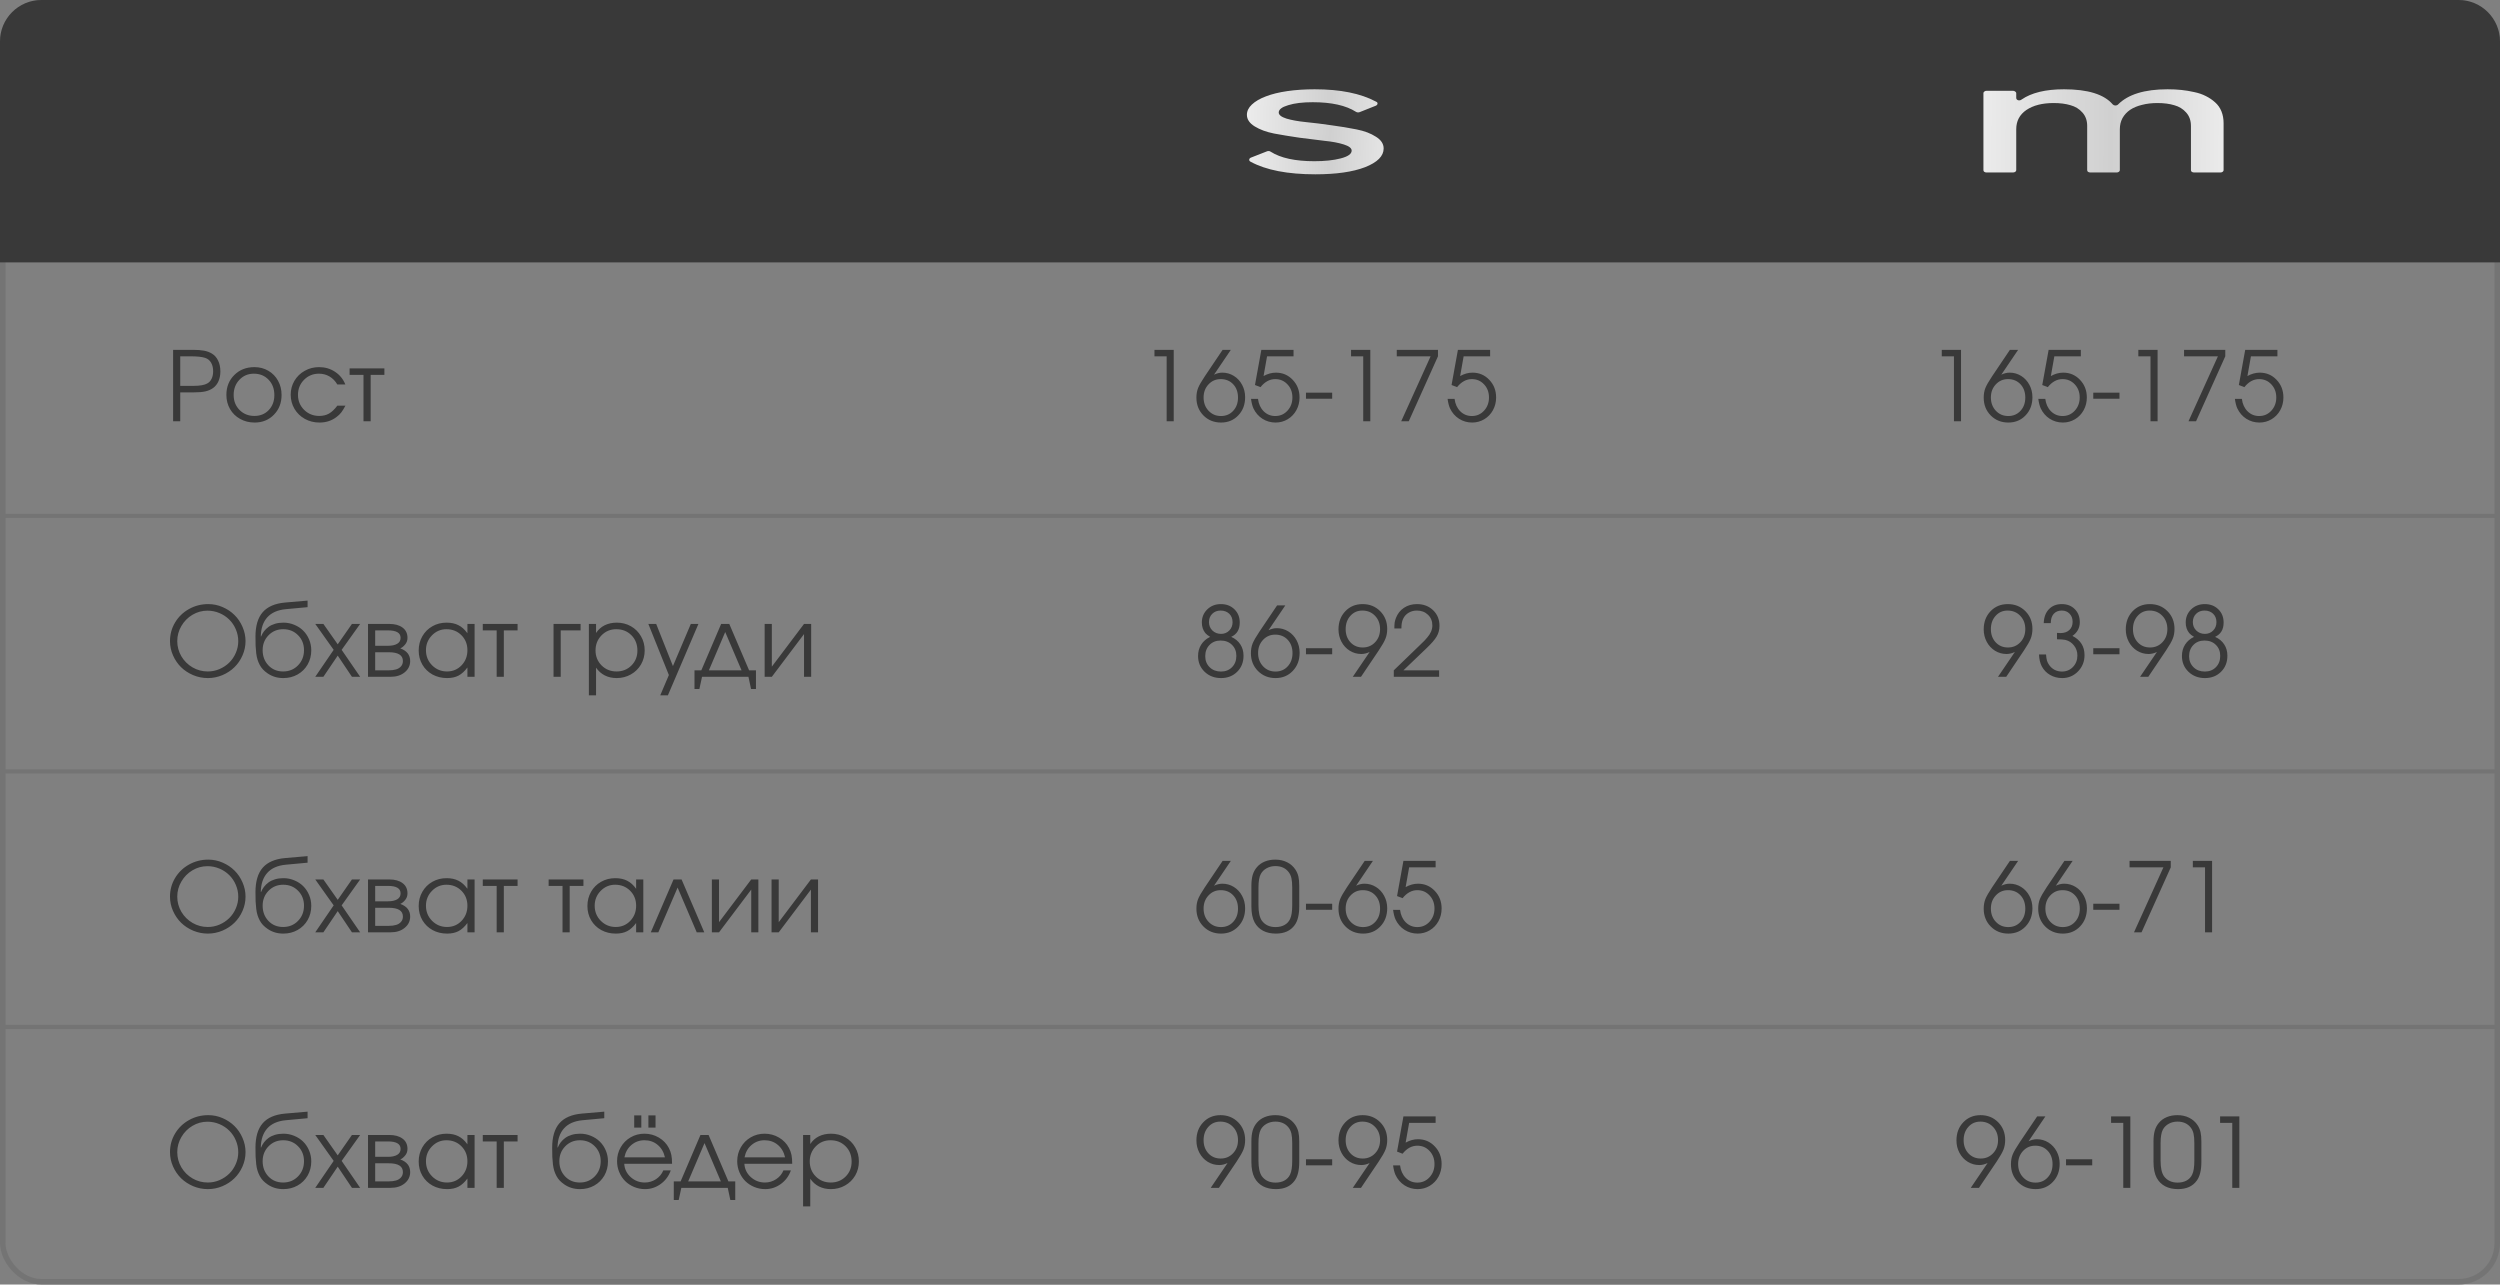 <?xml version="1.0" encoding="UTF-8"?> <svg xmlns="http://www.w3.org/2000/svg" width="362" height="186" viewBox="0 0 362 186" fill="none"><rect x="0" y="0" width="362" height="186" fill="#808080" stroke="none"/><path d="M25.066 61C25.066 61 25.066 57.552 25.066 50.657C25.066 50.657 26.017 50.657 27.917 50.657C28.587 50.657 29.134 50.698 29.558 50.78C29.986 50.862 30.36 51.001 30.679 51.197C31.071 51.43 31.374 51.772 31.588 52.223C31.802 52.669 31.909 53.191 31.909 53.788C31.909 54.308 31.82 54.773 31.643 55.183C31.465 55.593 31.21 55.921 30.877 56.167C30.562 56.399 30.193 56.566 29.77 56.666C29.346 56.766 28.785 56.816 28.088 56.816H26.099V61H25.066ZM26.099 55.873H28.02C28.949 55.873 29.612 55.757 30.009 55.524C30.282 55.379 30.492 55.153 30.638 54.848C30.788 54.542 30.863 54.185 30.863 53.774C30.863 53.269 30.763 52.847 30.562 52.51C30.362 52.168 30.075 51.938 29.701 51.819C29.255 51.669 28.544 51.594 27.568 51.594H26.099V55.873ZM36.841 53.159C37.584 53.159 38.254 53.335 38.851 53.685C39.453 54.032 39.922 54.513 40.259 55.128C40.601 55.743 40.772 56.431 40.772 57.192C40.772 58.341 40.403 59.293 39.664 60.05C38.926 60.806 37.994 61.185 36.868 61.185C36.098 61.185 35.401 61.011 34.777 60.665C34.152 60.319 33.663 59.84 33.307 59.23C32.956 58.619 32.781 57.935 32.781 57.179C32.781 56.017 33.163 55.057 33.929 54.301C34.695 53.54 35.665 53.159 36.841 53.159ZM36.759 54.109C35.921 54.109 35.223 54.403 34.667 54.991C34.111 55.575 33.833 56.308 33.833 57.192C33.833 58.067 34.118 58.792 34.688 59.366C35.258 59.94 35.975 60.227 36.841 60.227C37.684 60.227 38.375 59.945 38.913 59.38C39.455 58.81 39.726 58.086 39.726 57.206C39.726 56.304 39.448 55.563 38.892 54.984C38.336 54.401 37.625 54.109 36.759 54.109ZM48.842 58.744C48.842 58.744 49.233 58.744 50.017 58.744C49.799 59.159 49.598 59.485 49.416 59.722C49.233 59.954 49.015 60.166 48.76 60.357C48.058 60.909 47.226 61.185 46.264 61.185C45.49 61.185 44.783 61.009 44.145 60.658C43.507 60.303 43.006 59.817 42.641 59.202C42.277 58.582 42.094 57.899 42.094 57.151C42.094 56.418 42.275 55.745 42.635 55.135C42.999 54.524 43.496 54.043 44.125 53.692C44.754 53.337 45.444 53.159 46.196 53.159C47.062 53.159 47.834 53.385 48.513 53.836C49.197 54.287 49.694 54.898 50.004 55.668H48.842C48.545 55.167 48.169 54.782 47.714 54.513C47.258 54.244 46.747 54.109 46.182 54.109C45.33 54.109 44.61 54.406 44.022 54.998C43.439 55.59 43.147 56.317 43.147 57.179C43.147 58.031 43.443 58.753 44.036 59.346C44.633 59.934 45.362 60.227 46.223 60.227C46.77 60.227 47.242 60.114 47.638 59.886C48.039 59.658 48.441 59.277 48.842 58.744ZM55.66 54.28C55.66 54.28 54.997 54.28 53.671 54.28C53.671 54.28 53.671 56.52 53.671 61C53.671 61 53.325 61 52.632 61C52.632 61 52.632 58.76 52.632 54.28C52.632 54.28 51.962 54.28 50.622 54.28C50.622 54.28 50.622 53.968 50.622 53.344C50.622 53.344 52.301 53.344 55.66 53.344C55.66 53.344 55.66 53.656 55.66 54.28Z" fill="#393939"></path><path d="M30.159 87.473C30.879 87.473 31.57 87.616 32.23 87.903C32.896 88.19 33.47 88.573 33.953 89.052C34.441 89.53 34.828 90.102 35.115 90.768C35.407 91.428 35.553 92.117 35.553 92.832C35.553 93.552 35.407 94.243 35.115 94.903C34.828 95.564 34.438 96.134 33.946 96.612C33.459 97.091 32.878 97.474 32.203 97.761C31.529 98.043 30.825 98.185 30.091 98.185C29.357 98.185 28.651 98.043 27.972 97.761C27.297 97.474 26.714 97.091 26.222 96.612C25.734 96.129 25.344 95.56 25.053 94.903C24.761 94.243 24.615 93.552 24.615 92.832C24.615 91.852 24.861 90.952 25.354 90.132C25.846 89.311 26.516 88.664 27.363 88.19C28.215 87.712 29.148 87.473 30.159 87.473ZM30.036 88.423C29.261 88.423 28.537 88.623 27.862 89.024C27.192 89.425 26.659 89.966 26.263 90.644C25.866 91.324 25.668 92.053 25.668 92.832C25.668 93.62 25.866 94.354 26.263 95.033C26.664 95.708 27.204 96.243 27.883 96.64C28.562 97.032 29.298 97.228 30.091 97.228C30.683 97.228 31.251 97.111 31.793 96.879C32.335 96.642 32.805 96.328 33.201 95.936C33.598 95.544 33.912 95.079 34.145 94.541C34.382 93.999 34.5 93.434 34.5 92.846C34.5 92.244 34.382 91.67 34.145 91.123C33.912 90.576 33.595 90.107 33.194 89.715C32.798 89.318 32.324 89.004 31.773 88.772C31.221 88.539 30.642 88.423 30.036 88.423ZM44.538 87.917C44.538 87.917 43.479 88.015 41.36 88.211C40.193 88.325 39.307 88.719 38.7 89.394C38.099 90.064 37.787 90.982 37.764 92.148L37.805 92.162C37.914 91.889 38.056 91.638 38.229 91.41C38.407 91.178 38.625 90.966 38.885 90.774C39.145 90.583 39.457 90.433 39.822 90.323C40.191 90.214 40.596 90.159 41.038 90.159C41.594 90.159 42.121 90.264 42.617 90.474C43.119 90.679 43.547 90.959 43.903 91.314C44.263 91.67 44.548 92.096 44.757 92.593C44.967 93.085 45.072 93.609 45.072 94.165C45.072 94.921 44.896 95.607 44.545 96.223C44.194 96.833 43.709 97.314 43.089 97.665C42.474 98.011 41.786 98.185 41.025 98.185C40.163 98.185 39.407 97.959 38.755 97.508C38.495 97.33 38.272 97.143 38.085 96.947C37.898 96.747 37.739 96.523 37.607 96.277C37.479 96.031 37.374 95.781 37.292 95.525C37.21 95.266 37.147 94.956 37.101 94.596C37.06 94.231 37.03 93.869 37.012 93.509C36.998 93.144 36.992 92.704 36.992 92.189C36.992 90.631 37.34 89.451 38.038 88.648C38.739 87.846 39.819 87.379 41.278 87.247L44.538 86.967V87.917ZM40.997 97.228C41.859 97.228 42.577 96.934 43.151 96.346C43.73 95.753 44.019 95.017 44.019 94.138C44.019 93.276 43.732 92.556 43.158 91.978C42.588 91.399 41.872 91.109 41.011 91.109C40.163 91.109 39.455 91.401 38.885 91.984C38.316 92.568 38.031 93.285 38.031 94.138C38.031 95.022 38.309 95.758 38.865 96.346C39.421 96.934 40.132 97.228 40.997 97.228ZM45.649 98C45.649 98 46.538 96.699 48.315 94.097C48.315 94.097 47.426 92.846 45.649 90.344C45.649 90.344 46.041 90.344 46.825 90.344C46.825 90.344 47.518 91.328 48.903 93.297C48.903 93.297 49.589 92.312 50.961 90.344C50.961 90.344 51.357 90.344 52.15 90.344C52.15 90.344 51.257 91.595 49.47 94.097C49.47 94.097 50.364 95.398 52.15 98C52.15 98 51.754 98 50.961 98C50.961 98 50.275 96.977 48.903 94.931C48.903 94.931 48.21 95.954 46.825 98C46.825 98 46.433 98 45.649 98ZM54.327 94.445C54.327 94.445 54.327 95.318 54.327 97.064C54.327 97.064 54.983 97.064 56.296 97.064C56.697 97.064 57.046 97.02 57.342 96.934C57.638 96.847 57.877 96.701 58.06 96.496C58.246 96.291 58.34 96.031 58.34 95.717C58.34 94.869 57.659 94.445 56.296 94.445H54.327ZM59.003 92.36C59.003 92.73 58.891 93.049 58.668 93.317C58.449 93.586 58.215 93.775 57.964 93.885C58.916 94.231 59.393 94.842 59.393 95.717C59.393 96.373 59.128 96.918 58.6 97.351C58.076 97.784 57.397 98 56.563 98H53.288V90.344H56.358C57.178 90.344 57.823 90.522 58.292 90.877C58.766 91.228 59.003 91.722 59.003 92.36ZM58.005 92.36C58.005 91.64 57.399 91.28 56.187 91.28H54.327C54.327 91.28 54.327 92.023 54.327 93.509C54.327 93.509 54.947 93.509 56.187 93.509C56.747 93.509 57.189 93.413 57.513 93.222C57.841 93.03 58.005 92.743 58.005 92.36ZM68.72 90.344C68.72 90.344 68.72 92.896 68.72 98C68.72 98 68.374 98 67.681 98C67.681 98 67.681 97.551 67.681 96.653C67.275 97.2 66.845 97.592 66.389 97.829C65.938 98.066 65.389 98.185 64.742 98.185C63.962 98.185 63.258 98.014 62.629 97.672C62.005 97.326 61.515 96.849 61.16 96.243C60.804 95.632 60.626 94.949 60.626 94.192C60.626 93.436 60.802 92.75 61.153 92.135C61.504 91.519 61.987 91.037 62.602 90.686C63.217 90.335 63.903 90.159 64.66 90.159C65.329 90.159 65.904 90.282 66.382 90.528C66.865 90.77 67.298 91.159 67.681 91.697V90.344H68.72ZM64.646 91.109C63.826 91.109 63.126 91.406 62.547 91.998C61.968 92.591 61.679 93.308 61.679 94.151C61.679 95.013 61.975 95.742 62.568 96.339C63.16 96.931 63.88 97.228 64.728 97.228C65.562 97.228 66.261 96.934 66.827 96.346C67.396 95.753 67.681 95.022 67.681 94.151C67.681 93.281 67.392 92.556 66.813 91.978C66.234 91.399 65.512 91.109 64.646 91.109ZM74.944 91.28C74.944 91.28 74.281 91.28 72.955 91.28C72.955 91.28 72.955 93.52 72.955 98C72.955 98 72.609 98 71.916 98C71.916 98 71.916 95.76 71.916 91.28C71.916 91.28 71.246 91.28 69.906 91.28C69.906 91.28 69.906 90.968 69.906 90.344C69.906 90.344 71.585 90.344 74.944 90.344C74.944 90.344 74.944 90.656 74.944 91.28ZM84.07 90.344C84.07 90.344 84.07 90.656 84.07 91.28C84.07 91.28 83.111 91.28 81.192 91.28C81.192 91.28 81.192 93.52 81.192 98C81.192 98 80.846 98 80.153 98C80.153 98 80.153 95.448 80.153 90.344C80.153 90.344 81.459 90.344 84.07 90.344ZM85.269 90.344C85.269 90.344 85.616 90.344 86.308 90.344C86.308 90.344 86.308 90.781 86.308 91.656C86.627 91.169 87.042 90.797 87.553 90.542C88.068 90.287 88.656 90.159 89.316 90.159C90.068 90.159 90.752 90.335 91.367 90.686C91.982 91.037 92.465 91.519 92.816 92.135C93.172 92.745 93.35 93.427 93.35 94.179C93.35 94.921 93.172 95.601 92.816 96.216C92.461 96.826 91.971 97.307 91.347 97.658C90.727 98.009 90.041 98.185 89.289 98.185C88.656 98.185 88.084 98.057 87.573 97.802C87.067 97.542 86.646 97.168 86.308 96.681V100.687H85.269V90.344ZM89.234 91.109C88.391 91.109 87.68 91.406 87.101 91.998C86.523 92.591 86.233 93.317 86.233 94.179C86.233 95.04 86.525 95.765 87.108 96.353C87.692 96.936 88.414 97.228 89.275 97.228C90.137 97.228 90.854 96.94 91.429 96.366C92.007 95.787 92.297 95.067 92.297 94.206C92.297 93.304 92.007 92.563 91.429 91.984C90.854 91.401 90.123 91.109 89.234 91.109ZM95.602 100.687C95.602 100.687 96.019 99.707 96.853 97.747C96.853 97.747 95.862 95.279 93.879 90.344C93.879 90.344 94.257 90.344 95.014 90.344C95.014 90.344 95.823 92.379 97.441 96.448C97.441 96.448 98.304 94.413 100.031 90.344C100.031 90.344 100.398 90.344 101.132 90.344C101.132 90.344 99.658 93.791 96.709 100.687C96.709 100.687 96.34 100.687 95.602 100.687ZM108.375 98C108.375 98 106.135 98 101.655 98C101.655 98 101.527 98.588 101.272 99.764C101.272 99.764 101.035 99.764 100.561 99.764C100.561 99.764 100.561 98.864 100.561 97.064C100.561 97.064 100.892 97.064 101.552 97.064C101.552 97.064 102.509 94.824 104.423 90.344C104.423 90.344 104.815 90.344 105.599 90.344C105.599 90.344 106.556 92.584 108.47 97.064C108.47 97.064 108.801 97.064 109.462 97.064C109.462 97.064 109.462 97.963 109.462 99.764C109.462 99.764 109.225 99.764 108.751 99.764C108.751 99.764 108.625 99.176 108.375 98ZM107.377 97.064C107.377 97.064 106.588 95.216 105.011 91.519C105.011 91.519 104.223 93.368 102.646 97.064C102.646 97.064 104.223 97.064 107.377 97.064ZM116.424 90.344C116.424 90.344 116.768 90.344 117.456 90.344C117.456 90.344 117.456 92.896 117.456 98C117.456 98 117.112 98 116.424 98C116.424 98 116.424 95.938 116.424 91.814C116.424 91.814 114.87 93.876 111.762 98C111.762 98 111.415 98 110.723 98C110.723 98 110.723 95.448 110.723 90.344C110.723 90.344 111.069 90.344 111.762 90.344C111.762 90.344 111.762 92.406 111.762 96.53C111.762 96.53 113.316 94.468 116.424 90.344Z" fill="#393939"></path><path d="M30.159 124.473C30.879 124.473 31.57 124.616 32.23 124.903C32.896 125.19 33.47 125.573 33.953 126.052C34.441 126.53 34.828 127.102 35.115 127.768C35.407 128.428 35.553 129.117 35.553 129.832C35.553 130.552 35.407 131.243 35.115 131.903C34.828 132.564 34.438 133.134 33.946 133.612C33.459 134.091 32.878 134.474 32.203 134.761C31.529 135.043 30.825 135.185 30.091 135.185C29.357 135.185 28.651 135.043 27.972 134.761C27.297 134.474 26.714 134.091 26.222 133.612C25.734 133.129 25.344 132.56 25.053 131.903C24.761 131.243 24.615 130.552 24.615 129.832C24.615 128.852 24.861 127.952 25.354 127.132C25.846 126.312 26.516 125.664 27.363 125.19C28.215 124.712 29.148 124.473 30.159 124.473ZM30.036 125.423C29.261 125.423 28.537 125.623 27.862 126.024C27.192 126.425 26.659 126.965 26.263 127.645C25.866 128.324 25.668 129.053 25.668 129.832C25.668 130.62 25.866 131.354 26.263 132.033C26.664 132.708 27.204 133.243 27.883 133.64C28.562 134.032 29.298 134.228 30.091 134.228C30.683 134.228 31.251 134.111 31.793 133.879C32.335 133.642 32.805 133.327 33.201 132.936C33.598 132.544 33.912 132.079 34.145 131.541C34.382 130.999 34.5 130.434 34.5 129.846C34.5 129.244 34.382 128.67 34.145 128.123C33.912 127.576 33.595 127.107 33.194 126.715C32.798 126.318 32.324 126.004 31.773 125.771C31.221 125.539 30.642 125.423 30.036 125.423ZM44.538 124.917C44.538 124.917 43.479 125.015 41.36 125.211C40.193 125.325 39.307 125.719 38.7 126.394C38.099 127.063 37.787 127.982 37.764 129.148L37.805 129.162C37.914 128.889 38.056 128.638 38.229 128.41C38.407 128.178 38.625 127.966 38.885 127.774C39.145 127.583 39.457 127.433 39.822 127.323C40.191 127.214 40.596 127.159 41.038 127.159C41.594 127.159 42.121 127.264 42.617 127.474C43.119 127.679 43.547 127.959 43.903 128.314C44.263 128.67 44.548 129.096 44.757 129.593C44.967 130.085 45.072 130.609 45.072 131.165C45.072 131.922 44.896 132.607 44.545 133.223C44.194 133.833 43.709 134.314 43.089 134.665C42.474 135.011 41.786 135.185 41.025 135.185C40.163 135.185 39.407 134.959 38.755 134.508C38.495 134.33 38.272 134.143 38.085 133.947C37.898 133.747 37.739 133.523 37.607 133.277C37.479 133.031 37.374 132.781 37.292 132.525C37.21 132.266 37.147 131.956 37.101 131.596C37.06 131.231 37.03 130.869 37.012 130.509C36.998 130.144 36.992 129.704 36.992 129.189C36.992 127.631 37.34 126.451 38.038 125.648C38.739 124.846 39.819 124.379 41.278 124.247L44.538 123.967V124.917ZM40.997 134.228C41.859 134.228 42.577 133.934 43.151 133.346C43.73 132.753 44.019 132.017 44.019 131.138C44.019 130.276 43.732 129.556 43.158 128.978C42.588 128.399 41.872 128.109 41.011 128.109C40.163 128.109 39.455 128.401 38.885 128.984C38.316 129.568 38.031 130.285 38.031 131.138C38.031 132.022 38.309 132.758 38.865 133.346C39.421 133.934 40.132 134.228 40.997 134.228ZM45.649 135C45.649 135 46.538 133.699 48.315 131.097C48.315 131.097 47.426 129.846 45.649 127.344C45.649 127.344 46.041 127.344 46.825 127.344C46.825 127.344 47.518 128.328 48.903 130.297C48.903 130.297 49.589 129.312 50.961 127.344C50.961 127.344 51.357 127.344 52.15 127.344C52.15 127.344 51.257 128.595 49.47 131.097C49.47 131.097 50.364 132.398 52.15 135C52.15 135 51.754 135 50.961 135C50.961 135 50.275 133.977 48.903 131.931C48.903 131.931 48.21 132.954 46.825 135C46.825 135 46.433 135 45.649 135ZM54.327 131.445C54.327 131.445 54.327 132.318 54.327 134.063C54.327 134.063 54.983 134.063 56.296 134.063C56.697 134.063 57.046 134.02 57.342 133.934C57.638 133.847 57.877 133.701 58.06 133.496C58.246 133.291 58.34 133.031 58.34 132.717C58.34 131.869 57.659 131.445 56.296 131.445H54.327ZM59.003 129.36C59.003 129.729 58.891 130.049 58.668 130.317C58.449 130.586 58.215 130.775 57.964 130.885C58.916 131.231 59.393 131.842 59.393 132.717C59.393 133.373 59.128 133.918 58.6 134.351C58.076 134.784 57.397 135 56.563 135H53.288V127.344H56.358C57.178 127.344 57.823 127.521 58.292 127.877C58.766 128.228 59.003 128.722 59.003 129.36ZM58.005 129.36C58.005 128.64 57.399 128.28 56.187 128.28H54.327C54.327 128.28 54.327 129.023 54.327 130.509C54.327 130.509 54.947 130.509 56.187 130.509C56.747 130.509 57.189 130.413 57.513 130.222C57.841 130.03 58.005 129.743 58.005 129.36ZM68.72 127.344C68.72 127.344 68.72 129.896 68.72 135C68.72 135 68.374 135 67.681 135C67.681 135 67.681 134.551 67.681 133.653C67.275 134.2 66.845 134.592 66.389 134.829C65.938 135.066 65.389 135.185 64.742 135.185C63.962 135.185 63.258 135.014 62.629 134.672C62.005 134.326 61.515 133.849 61.16 133.243C60.804 132.632 60.626 131.949 60.626 131.192C60.626 130.436 60.802 129.75 61.153 129.135C61.504 128.52 61.987 128.036 62.602 127.686C63.217 127.335 63.903 127.159 64.66 127.159C65.329 127.159 65.904 127.282 66.382 127.528C66.865 127.77 67.298 128.16 67.681 128.697V127.344H68.72ZM64.646 128.109C63.826 128.109 63.126 128.406 62.547 128.998C61.968 129.59 61.679 130.308 61.679 131.151C61.679 132.013 61.975 132.742 62.568 133.339C63.16 133.931 63.88 134.228 64.728 134.228C65.562 134.228 66.261 133.934 66.827 133.346C67.396 132.753 67.681 132.022 67.681 131.151C67.681 130.281 67.392 129.556 66.813 128.978C66.234 128.399 65.512 128.109 64.646 128.109ZM74.944 128.28C74.944 128.28 74.281 128.28 72.955 128.28C72.955 128.28 72.955 130.52 72.955 135C72.955 135 72.609 135 71.916 135C71.916 135 71.916 132.76 71.916 128.28C71.916 128.28 71.246 128.28 69.906 128.28C69.906 128.28 69.906 127.968 69.906 127.344C69.906 127.344 71.585 127.344 74.944 127.344C74.944 127.344 74.944 127.656 74.944 128.28ZM84.48 128.28C84.48 128.28 83.817 128.28 82.491 128.28C82.491 128.28 82.491 130.52 82.491 135C82.491 135 82.144 135 81.452 135C81.452 135 81.452 132.76 81.452 128.28C81.452 128.28 80.782 128.28 79.442 128.28C79.442 128.28 79.442 127.968 79.442 127.344C79.442 127.344 81.121 127.344 84.48 127.344C84.48 127.344 84.48 127.656 84.48 128.28ZM93.151 127.344C93.151 127.344 93.151 129.896 93.151 135C93.151 135 92.805 135 92.112 135C92.112 135 92.112 134.551 92.112 133.653C91.707 134.2 91.276 134.592 90.82 134.829C90.369 135.066 89.82 135.185 89.173 135.185C88.393 135.185 87.689 135.014 87.06 134.672C86.436 134.326 85.946 133.849 85.591 133.243C85.235 132.632 85.058 131.949 85.058 131.192C85.058 130.436 85.233 129.75 85.584 129.135C85.935 128.52 86.418 128.036 87.033 127.686C87.648 127.335 88.334 127.159 89.091 127.159C89.761 127.159 90.335 127.282 90.813 127.528C91.296 127.77 91.729 128.16 92.112 128.697V127.344H93.151ZM89.077 128.109C88.257 128.109 87.557 128.406 86.978 128.998C86.4 129.59 86.11 130.308 86.11 131.151C86.11 132.013 86.406 132.742 86.999 133.339C87.591 133.931 88.311 134.228 89.159 134.228C89.993 134.228 90.693 133.934 91.258 133.346C91.827 132.753 92.112 132.022 92.112 131.151C92.112 130.281 91.823 129.556 91.244 128.978C90.665 128.399 89.943 128.109 89.077 128.109ZM101.98 135C101.98 135 101.615 135 100.886 135C100.886 135 99.963 132.84 98.117 128.52C98.117 128.52 97.188 130.68 95.328 135C95.328 135 94.964 135 94.235 135C94.235 135 95.333 132.448 97.529 127.344C97.529 127.344 97.917 127.344 98.692 127.344C98.692 127.344 99.788 129.896 101.98 135ZM108.778 127.344C108.778 127.344 109.122 127.344 109.81 127.344C109.81 127.344 109.81 129.896 109.81 135C109.81 135 109.466 135 108.778 135C108.778 135 108.778 132.938 108.778 128.813C108.778 128.813 107.224 130.876 104.116 135C104.116 135 103.769 135 103.077 135C103.077 135 103.077 132.448 103.077 127.344C103.077 127.344 103.423 127.344 104.116 127.344C104.116 127.344 104.116 129.406 104.116 133.53C104.116 133.53 105.67 131.468 108.778 127.344ZM117.422 127.344C117.422 127.344 117.766 127.344 118.454 127.344C118.454 127.344 118.454 129.896 118.454 135C118.454 135 118.11 135 117.422 135C117.422 135 117.422 132.938 117.422 128.813C117.422 128.813 115.868 130.876 112.76 135C112.76 135 112.413 135 111.721 135C111.721 135 111.721 132.448 111.721 127.344C111.721 127.344 112.067 127.344 112.76 127.344C112.76 127.344 112.76 129.406 112.76 133.53C112.76 133.53 114.314 131.468 117.422 127.344Z" fill="#393939"></path><path d="M30.159 161.473C30.879 161.473 31.57 161.616 32.23 161.903C32.896 162.19 33.47 162.573 33.953 163.052C34.441 163.53 34.828 164.102 35.115 164.768C35.407 165.428 35.553 166.117 35.553 166.832C35.553 167.552 35.407 168.243 35.115 168.903C34.828 169.564 34.438 170.134 33.946 170.612C33.459 171.091 32.878 171.474 32.203 171.761C31.529 172.043 30.825 172.185 30.091 172.185C29.357 172.185 28.651 172.043 27.972 171.761C27.297 171.474 26.714 171.091 26.222 170.612C25.734 170.129 25.344 169.56 25.053 168.903C24.761 168.243 24.615 167.552 24.615 166.832C24.615 165.852 24.861 164.952 25.354 164.132C25.846 163.312 26.516 162.664 27.363 162.19C28.215 161.712 29.148 161.473 30.159 161.473ZM30.036 162.423C29.261 162.423 28.537 162.623 27.862 163.024C27.192 163.425 26.659 163.965 26.263 164.645C25.866 165.324 25.668 166.053 25.668 166.832C25.668 167.62 25.866 168.354 26.263 169.033C26.664 169.708 27.204 170.243 27.883 170.64C28.562 171.032 29.298 171.228 30.091 171.228C30.683 171.228 31.251 171.111 31.793 170.879C32.335 170.642 32.805 170.327 33.201 169.936C33.598 169.544 33.912 169.079 34.145 168.541C34.382 167.999 34.5 167.434 34.5 166.846C34.5 166.244 34.382 165.67 34.145 165.123C33.912 164.576 33.595 164.107 33.194 163.715C32.798 163.318 32.324 163.004 31.773 162.771C31.221 162.539 30.642 162.423 30.036 162.423ZM44.538 161.917C44.538 161.917 43.479 162.015 41.36 162.211C40.193 162.325 39.307 162.719 38.7 163.394C38.099 164.063 37.787 164.982 37.764 166.148L37.805 166.162C37.914 165.889 38.056 165.638 38.229 165.41C38.407 165.178 38.625 164.966 38.885 164.774C39.145 164.583 39.457 164.433 39.822 164.323C40.191 164.214 40.596 164.159 41.038 164.159C41.594 164.159 42.121 164.264 42.617 164.474C43.119 164.679 43.547 164.959 43.903 165.314C44.263 165.67 44.548 166.096 44.757 166.593C44.967 167.085 45.072 167.609 45.072 168.165C45.072 168.922 44.896 169.607 44.545 170.223C44.194 170.833 43.709 171.314 43.089 171.665C42.474 172.011 41.786 172.185 41.025 172.185C40.163 172.185 39.407 171.959 38.755 171.508C38.495 171.33 38.272 171.143 38.085 170.947C37.898 170.747 37.739 170.523 37.607 170.277C37.479 170.031 37.374 169.781 37.292 169.525C37.21 169.266 37.147 168.956 37.101 168.596C37.06 168.231 37.03 167.869 37.012 167.509C36.998 167.144 36.992 166.704 36.992 166.189C36.992 164.631 37.34 163.451 38.038 162.648C38.739 161.846 39.819 161.379 41.278 161.247L44.538 160.967V161.917ZM40.997 171.228C41.859 171.228 42.577 170.934 43.151 170.346C43.73 169.753 44.019 169.017 44.019 168.138C44.019 167.276 43.732 166.556 43.158 165.978C42.588 165.399 41.872 165.109 41.011 165.109C40.163 165.109 39.455 165.401 38.885 165.984C38.316 166.568 38.031 167.285 38.031 168.138C38.031 169.022 38.309 169.758 38.865 170.346C39.421 170.934 40.132 171.228 40.997 171.228ZM45.649 172C45.649 172 46.538 170.699 48.315 168.097C48.315 168.097 47.426 166.846 45.649 164.344C45.649 164.344 46.041 164.344 46.825 164.344C46.825 164.344 47.518 165.328 48.903 167.297C48.903 167.297 49.589 166.312 50.961 164.344C50.961 164.344 51.357 164.344 52.15 164.344C52.15 164.344 51.257 165.595 49.47 168.097C49.47 168.097 50.364 169.398 52.15 172C52.15 172 51.754 172 50.961 172C50.961 172 50.275 170.977 48.903 168.931C48.903 168.931 48.21 169.954 46.825 172C46.825 172 46.433 172 45.649 172ZM54.327 168.445C54.327 168.445 54.327 169.318 54.327 171.063C54.327 171.063 54.983 171.063 56.296 171.063C56.697 171.063 57.046 171.02 57.342 170.934C57.638 170.847 57.877 170.701 58.06 170.496C58.246 170.291 58.34 170.031 58.34 169.717C58.34 168.869 57.659 168.445 56.296 168.445H54.327ZM59.003 166.36C59.003 166.729 58.891 167.049 58.668 167.317C58.449 167.586 58.215 167.775 57.964 167.885C58.916 168.231 59.393 168.842 59.393 169.717C59.393 170.373 59.128 170.918 58.6 171.351C58.076 171.784 57.397 172 56.563 172H53.288V164.344H56.358C57.178 164.344 57.823 164.521 58.292 164.877C58.766 165.228 59.003 165.722 59.003 166.36ZM58.005 166.36C58.005 165.64 57.399 165.28 56.187 165.28H54.327C54.327 165.28 54.327 166.023 54.327 167.509C54.327 167.509 54.947 167.509 56.187 167.509C56.747 167.509 57.189 167.413 57.513 167.222C57.841 167.03 58.005 166.743 58.005 166.36ZM68.72 164.344C68.72 164.344 68.72 166.896 68.72 172C68.72 172 68.374 172 67.681 172C67.681 172 67.681 171.551 67.681 170.653C67.275 171.2 66.845 171.592 66.389 171.829C65.938 172.066 65.389 172.185 64.742 172.185C63.962 172.185 63.258 172.014 62.629 171.672C62.005 171.326 61.515 170.849 61.16 170.243C60.804 169.632 60.626 168.949 60.626 168.192C60.626 167.436 60.802 166.75 61.153 166.135C61.504 165.52 61.987 165.036 62.602 164.686C63.217 164.335 63.903 164.159 64.66 164.159C65.329 164.159 65.904 164.282 66.382 164.528C66.865 164.77 67.298 165.16 67.681 165.697V164.344H68.72ZM64.646 165.109C63.826 165.109 63.126 165.406 62.547 165.998C61.968 166.59 61.679 167.308 61.679 168.151C61.679 169.013 61.975 169.742 62.568 170.339C63.16 170.931 63.88 171.228 64.728 171.228C65.562 171.228 66.261 170.934 66.827 170.346C67.396 169.753 67.681 169.022 67.681 168.151C67.681 167.281 67.392 166.556 66.813 165.978C66.234 165.399 65.512 165.109 64.646 165.109ZM74.944 165.28C74.944 165.28 74.281 165.28 72.955 165.28C72.955 165.28 72.955 167.52 72.955 172C72.955 172 72.609 172 71.916 172C71.916 172 71.916 169.76 71.916 165.28C71.916 165.28 71.246 165.28 69.906 165.28C69.906 165.28 69.906 164.968 69.906 164.344C69.906 164.344 71.585 164.344 74.944 164.344C74.944 164.344 74.944 164.656 74.944 165.28ZM87.501 161.917C87.501 161.917 86.442 162.015 84.323 162.211C83.156 162.325 82.27 162.719 81.664 163.394C81.062 164.063 80.75 164.982 80.727 166.148L80.768 166.162C80.877 165.889 81.019 165.638 81.192 165.41C81.37 165.178 81.588 164.966 81.848 164.774C82.108 164.583 82.42 164.433 82.785 164.323C83.154 164.214 83.559 164.159 84.001 164.159C84.558 164.159 85.084 164.264 85.581 164.474C86.082 164.679 86.51 164.959 86.866 165.314C87.226 165.67 87.511 166.096 87.72 166.593C87.93 167.085 88.035 167.609 88.035 168.165C88.035 168.922 87.859 169.607 87.508 170.223C87.157 170.833 86.672 171.314 86.052 171.665C85.437 172.011 84.749 172.185 83.988 172.185C83.126 172.185 82.37 171.959 81.718 171.508C81.459 171.33 81.235 171.143 81.048 170.947C80.862 170.747 80.702 170.523 80.57 170.277C80.442 170.031 80.337 169.781 80.255 169.525C80.173 169.266 80.11 168.956 80.064 168.596C80.023 168.231 79.993 167.869 79.975 167.509C79.961 167.144 79.955 166.704 79.955 166.189C79.955 164.631 80.303 163.451 81.001 162.648C81.702 161.846 82.782 161.379 84.241 161.247L87.501 160.967V161.917ZM83.96 171.228C84.822 171.228 85.54 170.934 86.114 170.346C86.693 169.753 86.982 169.017 86.982 168.138C86.982 167.276 86.695 166.556 86.121 165.978C85.551 165.399 84.835 165.109 83.974 165.109C83.126 165.109 82.418 165.401 81.848 165.984C81.278 166.568 80.994 167.285 80.994 168.138C80.994 169.022 81.272 169.758 81.828 170.346C82.384 170.934 83.095 171.228 83.96 171.228ZM97.314 168.514C97.314 168.514 95.006 168.514 90.389 168.514C90.43 169.27 90.74 169.913 91.319 170.441C91.898 170.965 92.582 171.228 93.37 171.228C93.953 171.228 94.491 171.068 94.983 170.749C95.475 170.425 95.829 170.002 96.043 169.478H97.123C96.84 170.284 96.357 170.938 95.674 171.439C94.99 171.936 94.231 172.185 93.397 172.185C92.841 172.185 92.313 172.08 91.811 171.87C91.31 171.66 90.879 171.376 90.519 171.016C90.159 170.656 89.875 170.225 89.665 169.724C89.455 169.222 89.35 168.694 89.35 168.138C89.35 167.409 89.526 166.739 89.877 166.128C90.228 165.517 90.706 165.036 91.312 164.686C91.918 164.335 92.586 164.159 93.315 164.159C94.072 164.159 94.767 164.346 95.4 164.72C96.038 165.093 96.524 165.602 96.856 166.244C97.025 166.568 97.143 166.9 97.212 167.242C97.28 167.579 97.314 168.003 97.314 168.514ZM90.417 167.577H96.282C96.109 166.816 95.756 166.215 95.222 165.772C94.694 165.33 94.058 165.109 93.315 165.109C92.591 165.109 91.962 165.337 91.429 165.793C90.895 166.244 90.558 166.839 90.417 167.577ZM91.832 161.514H92.864V163.277H91.832V161.514ZM93.889 161.514H94.922V163.277H93.889V161.514ZM105.377 172C105.377 172 103.137 172 98.657 172C98.657 172 98.53 172.588 98.275 173.764C98.275 173.764 98.038 173.764 97.564 173.764C97.564 173.764 97.564 172.864 97.564 171.063C97.564 171.063 97.894 171.063 98.555 171.063C98.555 171.063 99.512 168.824 101.426 164.344C101.426 164.344 101.818 164.344 102.602 164.344C102.602 164.344 103.559 166.584 105.473 171.063C105.473 171.063 105.803 171.063 106.464 171.063C106.464 171.063 106.464 171.964 106.464 173.764C106.464 173.764 106.227 173.764 105.753 173.764C105.753 173.764 105.628 173.176 105.377 172ZM104.379 171.063C104.379 171.063 103.591 169.215 102.014 165.52C102.014 165.52 101.225 167.368 99.649 171.063C99.649 171.063 101.225 171.063 104.379 171.063ZM114.712 168.514C114.712 168.514 112.403 168.514 107.787 168.514C107.828 169.27 108.138 169.913 108.716 170.441C109.295 170.965 109.979 171.228 110.767 171.228C111.351 171.228 111.888 171.068 112.38 170.749C112.873 170.425 113.226 170.002 113.44 169.478H114.52C114.238 170.284 113.754 170.938 113.071 171.439C112.387 171.936 111.629 172.185 110.795 172.185C110.239 172.185 109.71 172.08 109.209 171.87C108.707 171.66 108.277 171.376 107.917 171.016C107.557 170.656 107.272 170.225 107.062 169.724C106.852 169.222 106.748 168.694 106.748 168.138C106.748 167.409 106.923 166.739 107.274 166.128C107.625 165.517 108.103 165.036 108.71 164.686C109.316 164.335 109.983 164.159 110.713 164.159C111.469 164.159 112.164 164.346 112.797 164.72C113.435 165.093 113.921 165.602 114.254 166.244C114.422 166.568 114.541 166.9 114.609 167.242C114.677 167.579 114.712 168.003 114.712 168.514ZM107.814 167.577H113.679C113.506 166.816 113.153 166.215 112.62 165.772C112.091 165.33 111.455 165.109 110.713 165.109C109.988 165.109 109.359 165.337 108.826 165.793C108.293 166.244 107.955 166.839 107.814 167.577ZM116.287 164.344C116.287 164.344 116.633 164.344 117.326 164.344C117.326 164.344 117.326 164.781 117.326 165.656C117.645 165.169 118.06 164.797 118.57 164.542C119.085 164.287 119.673 164.159 120.334 164.159C121.086 164.159 121.769 164.335 122.385 164.686C123 165.036 123.483 165.52 123.834 166.135C124.189 166.745 124.367 167.427 124.367 168.179C124.367 168.922 124.189 169.601 123.834 170.216C123.478 170.826 122.989 171.307 122.364 171.658C121.744 172.009 121.059 172.185 120.307 172.185C119.673 172.185 119.101 172.057 118.591 171.802C118.085 171.542 117.663 171.168 117.326 170.681V174.687H116.287V164.344ZM120.252 165.109C119.409 165.109 118.698 165.406 118.119 165.998C117.54 166.59 117.251 167.317 117.251 168.179C117.251 169.04 117.543 169.765 118.126 170.353C118.709 170.936 119.432 171.228 120.293 171.228C121.154 171.228 121.872 170.94 122.446 170.366C123.025 169.787 123.314 169.067 123.314 168.206C123.314 167.304 123.025 166.563 122.446 165.984C121.872 165.401 121.141 165.109 120.252 165.109Z" fill="#393939"></path><path d="M168.931 61C168.931 61 168.931 57.865 168.931 51.594C168.931 51.594 168.343 51.594 167.167 51.594C167.167 51.594 167.167 51.282 167.167 50.657C167.167 50.657 168.097 50.657 169.956 50.657C169.956 50.657 169.956 54.105 169.956 61C169.956 61 169.614 61 168.931 61ZM177.034 50.657C177.034 50.657 177.431 50.657 178.224 50.657C178.224 50.657 177.413 51.856 175.79 54.253C176.196 54.057 176.597 53.959 176.993 53.959C177.6 53.959 178.156 54.116 178.661 54.431C179.167 54.745 179.566 55.176 179.858 55.723C180.149 56.265 180.295 56.862 180.295 57.514C180.295 58.575 179.965 59.453 179.304 60.145C178.648 60.838 177.816 61.185 176.809 61.185C175.788 61.185 174.938 60.843 174.259 60.159C173.58 59.471 173.241 58.612 173.241 57.582C173.241 57.062 173.32 56.6 173.48 56.194C173.644 55.784 173.974 55.208 174.471 54.465L177.034 50.657ZM176.754 54.895C176.052 54.895 175.464 55.151 174.991 55.661C174.517 56.167 174.28 56.798 174.28 57.555C174.28 58.325 174.519 58.965 174.997 59.476C175.476 59.986 176.075 60.241 176.795 60.241C177.515 60.241 178.105 59.991 178.566 59.489C179.031 58.988 179.263 58.348 179.263 57.568C179.263 56.78 179.031 56.137 178.566 55.641C178.101 55.144 177.497 54.895 176.754 54.895ZM181.72 55.75C181.72 55.75 182.028 54.052 182.643 50.657C182.643 50.657 184.197 50.657 187.305 50.657C187.305 50.657 187.305 50.969 187.305 51.594C187.305 51.594 186.027 51.594 183.47 51.594C183.47 51.594 183.302 52.546 182.964 54.451C183.557 54.123 184.152 53.959 184.749 53.959C185.715 53.959 186.526 54.305 187.182 54.998C187.843 55.686 188.173 56.538 188.173 57.555C188.173 58.225 188.021 58.838 187.715 59.394C187.41 59.95 186.991 60.387 186.458 60.706C185.924 61.025 185.339 61.185 184.701 61.185C184.008 61.185 183.375 61.002 182.8 60.638C182.231 60.269 181.796 59.765 181.495 59.127C181.344 58.799 181.228 58.341 181.146 57.753H182.158C182.249 58.496 182.525 59.097 182.985 59.558C183.445 60.013 184.004 60.241 184.66 60.241C185.362 60.241 185.95 59.984 186.423 59.469C186.902 58.949 187.141 58.311 187.141 57.555C187.141 56.798 186.904 56.167 186.43 55.661C185.956 55.151 185.366 54.895 184.66 54.895C183.853 54.895 183.14 55.283 182.52 56.058L181.72 55.75ZM189.106 56.857C189.106 56.857 190.371 56.857 192.9 56.857C192.9 56.857 192.9 57.151 192.9 57.739C192.9 57.739 191.636 57.739 189.106 57.739C189.106 57.739 189.106 57.445 189.106 56.857ZM197.395 61C197.395 61 197.395 57.865 197.395 51.594C197.395 51.594 196.807 51.594 195.631 51.594C195.631 51.594 195.631 51.282 195.631 50.657C195.631 50.657 196.561 50.657 198.42 50.657C198.42 50.657 198.42 54.105 198.42 61C198.42 61 198.078 61 197.395 61ZM202.894 61C202.894 61 204.314 57.865 207.153 51.594C207.153 51.594 205.519 51.594 202.252 51.594C202.252 51.594 202.252 51.282 202.252 50.657C202.252 50.657 204.241 50.657 208.219 50.657C208.219 50.657 208.219 50.969 208.219 51.594C208.219 51.594 206.809 54.729 203.988 61C203.988 61 203.623 61 202.894 61ZM210.185 55.75C210.185 55.75 210.492 54.052 211.107 50.657C211.107 50.657 212.662 50.657 215.77 50.657C215.77 50.657 215.77 50.969 215.77 51.594C215.77 51.594 214.491 51.594 211.935 51.594C211.935 51.594 211.766 52.546 211.429 54.451C212.021 54.123 212.616 53.959 213.213 53.959C214.179 53.959 214.99 54.305 215.647 54.998C216.307 55.686 216.638 56.538 216.638 57.555C216.638 58.225 216.485 58.838 216.18 59.394C215.874 59.95 215.455 60.387 214.922 60.706C214.389 61.025 213.803 61.185 213.165 61.185C212.472 61.185 211.839 61.002 211.265 60.638C210.695 60.269 210.26 59.765 209.959 59.127C209.809 58.799 209.692 58.341 209.61 57.753H210.622C210.713 58.496 210.989 59.097 211.449 59.558C211.91 60.013 212.468 60.241 213.124 60.241C213.826 60.241 214.414 59.984 214.888 59.469C215.366 58.949 215.606 58.311 215.606 57.555C215.606 56.798 215.369 56.167 214.895 55.661C214.421 55.151 213.83 54.895 213.124 54.895C212.317 54.895 211.604 55.283 210.984 56.058L210.185 55.75Z" fill="#393939"></path><path d="M282.931 61C282.931 61 282.931 57.865 282.931 51.594C282.931 51.594 282.343 51.594 281.167 51.594C281.167 51.594 281.167 51.282 281.167 50.657C281.167 50.657 282.097 50.657 283.956 50.657C283.956 50.657 283.956 54.105 283.956 61C283.956 61 283.614 61 282.931 61ZM291.034 50.657C291.034 50.657 291.431 50.657 292.224 50.657C292.224 50.657 291.413 51.856 289.79 54.253C290.196 54.057 290.597 53.959 290.993 53.959C291.6 53.959 292.156 54.116 292.661 54.431C293.167 54.745 293.566 55.176 293.858 55.723C294.149 56.265 294.295 56.862 294.295 57.514C294.295 58.575 293.965 59.453 293.304 60.145C292.648 60.838 291.816 61.185 290.809 61.185C289.788 61.185 288.938 60.843 288.259 60.159C287.58 59.471 287.241 58.612 287.241 57.582C287.241 57.062 287.32 56.6 287.48 56.194C287.644 55.784 287.974 55.208 288.471 54.465L291.034 50.657ZM290.754 54.895C290.052 54.895 289.464 55.151 288.991 55.661C288.517 56.167 288.28 56.798 288.28 57.555C288.28 58.325 288.519 58.965 288.997 59.476C289.476 59.986 290.075 60.241 290.795 60.241C291.515 60.241 292.105 59.991 292.566 59.489C293.031 58.988 293.263 58.348 293.263 57.568C293.263 56.78 293.031 56.137 292.566 55.641C292.101 55.144 291.497 54.895 290.754 54.895ZM295.72 55.75C295.72 55.75 296.028 54.052 296.643 50.657C296.643 50.657 298.197 50.657 301.305 50.657C301.305 50.657 301.305 50.969 301.305 51.594C301.305 51.594 300.027 51.594 297.47 51.594C297.47 51.594 297.302 52.546 296.964 54.451C297.557 54.123 298.152 53.959 298.749 53.959C299.715 53.959 300.526 54.305 301.182 54.998C301.843 55.686 302.173 56.538 302.173 57.555C302.173 58.225 302.021 58.838 301.715 59.394C301.41 59.95 300.991 60.387 300.458 60.706C299.924 61.025 299.339 61.185 298.701 61.185C298.008 61.185 297.375 61.002 296.8 60.638C296.231 60.269 295.796 59.765 295.495 59.127C295.344 58.799 295.228 58.341 295.146 57.753H296.158C296.249 58.496 296.525 59.097 296.985 59.558C297.445 60.013 298.004 60.241 298.66 60.241C299.362 60.241 299.95 59.984 300.423 59.469C300.902 58.949 301.141 58.311 301.141 57.555C301.141 56.798 300.904 56.167 300.43 55.661C299.956 55.151 299.366 54.895 298.66 54.895C297.853 54.895 297.14 55.283 296.52 56.058L295.72 55.75ZM303.106 56.857C303.106 56.857 304.371 56.857 306.9 56.857C306.9 56.857 306.9 57.151 306.9 57.739C306.9 57.739 305.636 57.739 303.106 57.739C303.106 57.739 303.106 57.445 303.106 56.857ZM311.395 61C311.395 61 311.395 57.865 311.395 51.594C311.395 51.594 310.807 51.594 309.631 51.594C309.631 51.594 309.631 51.282 309.631 50.657C309.631 50.657 310.561 50.657 312.42 50.657C312.42 50.657 312.42 54.105 312.42 61C312.42 61 312.078 61 311.395 61ZM316.894 61C316.894 61 318.314 57.865 321.153 51.594C321.153 51.594 319.519 51.594 316.252 51.594C316.252 51.594 316.252 51.282 316.252 50.657C316.252 50.657 318.241 50.657 322.219 50.657C322.219 50.657 322.219 50.969 322.219 51.594C322.219 51.594 320.809 54.729 317.988 61C317.988 61 317.623 61 316.894 61ZM324.185 55.75C324.185 55.75 324.492 54.052 325.107 50.657C325.107 50.657 326.662 50.657 329.77 50.657C329.77 50.657 329.77 50.969 329.77 51.594C329.77 51.594 328.491 51.594 325.935 51.594C325.935 51.594 325.766 52.546 325.429 54.451C326.021 54.123 326.616 53.959 327.213 53.959C328.179 53.959 328.99 54.305 329.647 54.998C330.307 55.686 330.638 56.538 330.638 57.555C330.638 58.225 330.485 58.838 330.18 59.394C329.874 59.95 329.455 60.387 328.922 60.706C328.389 61.025 327.803 61.185 327.165 61.185C326.472 61.185 325.839 61.002 325.265 60.638C324.695 60.269 324.26 59.765 323.959 59.127C323.809 58.799 323.692 58.341 323.61 57.753H324.622C324.713 58.496 324.989 59.097 325.449 59.558C325.91 60.013 326.468 60.241 327.124 60.241C327.826 60.241 328.414 59.984 328.888 59.469C329.366 58.949 329.606 58.311 329.606 57.555C329.606 56.798 329.369 56.167 328.895 55.661C328.421 55.151 327.83 54.895 327.124 54.895C326.317 54.895 325.604 55.283 324.984 56.058L324.185 55.75Z" fill="#393939"></path><path d="M175.23 92.217C174.929 92.039 174.697 91.857 174.532 91.67C174.195 91.246 174.027 90.738 174.027 90.145C174.027 89.384 174.289 88.749 174.813 88.238C175.341 87.728 175.998 87.473 176.782 87.473C177.579 87.473 178.233 87.723 178.743 88.225C179.258 88.721 179.516 89.362 179.516 90.145C179.516 90.656 179.413 91.08 179.208 91.417C179.008 91.754 178.698 92.021 178.279 92.217C178.853 92.472 179.293 92.834 179.598 93.304C179.908 93.769 180.063 94.318 180.063 94.951C180.063 95.894 179.755 96.669 179.14 97.275C178.529 97.882 177.752 98.185 176.809 98.185C175.856 98.185 175.063 97.882 174.43 97.275C173.796 96.665 173.48 95.904 173.48 94.992C173.48 94.368 173.63 93.819 173.931 93.345C174.232 92.866 174.665 92.49 175.23 92.217ZM176.741 92.75C176.089 92.75 175.556 92.962 175.141 93.386C174.726 93.81 174.519 94.354 174.519 95.019C174.519 95.662 174.731 96.193 175.155 96.612C175.583 97.032 176.13 97.241 176.795 97.241C177.447 97.241 177.98 97.032 178.395 96.612C178.814 96.189 179.024 95.644 179.024 94.978C179.024 94.318 178.812 93.782 178.388 93.372C177.969 92.957 177.42 92.75 176.741 92.75ZM176.741 88.409C176.253 88.409 175.85 88.566 175.531 88.881C175.216 89.195 175.059 89.594 175.059 90.077C175.059 90.565 175.225 90.973 175.558 91.301C175.895 91.624 176.312 91.786 176.809 91.786C177.283 91.786 177.679 91.624 177.998 91.301C178.317 90.977 178.477 90.574 178.477 90.091C178.477 89.59 178.317 89.184 177.998 88.874C177.679 88.564 177.26 88.409 176.741 88.409ZM184.926 87.657C184.926 87.657 185.323 87.657 186.116 87.657C186.116 87.657 185.305 88.856 183.682 91.253C184.088 91.057 184.489 90.959 184.885 90.959C185.492 90.959 186.047 91.116 186.553 91.431C187.059 91.745 187.458 92.176 187.75 92.723C188.041 93.265 188.187 93.862 188.187 94.514C188.187 95.576 187.857 96.453 187.196 97.145C186.54 97.838 185.708 98.185 184.701 98.185C183.68 98.185 182.83 97.843 182.151 97.159C181.472 96.471 181.132 95.612 181.132 94.582C181.132 94.062 181.212 93.6 181.372 93.194C181.536 92.784 181.866 92.208 182.363 91.465L184.926 87.657ZM184.646 91.895C183.944 91.895 183.356 92.151 182.882 92.661C182.409 93.167 182.172 93.798 182.172 94.555C182.172 95.325 182.411 95.965 182.889 96.476C183.368 96.986 183.967 97.241 184.687 97.241C185.407 97.241 185.997 96.991 186.458 96.489C186.922 95.988 187.155 95.348 187.155 94.568C187.155 93.78 186.922 93.137 186.458 92.641C185.993 92.144 185.389 91.895 184.646 91.895ZM189.106 93.857C189.106 93.857 190.371 93.857 192.9 93.857C192.9 93.857 192.9 94.151 192.9 94.739C192.9 94.739 191.636 94.739 189.106 94.739C189.106 94.739 189.106 94.445 189.106 93.857ZM197.074 98C197.074 98 196.677 98 195.884 98C195.884 98 196.698 96.801 198.325 94.404C197.919 94.6 197.518 94.698 197.121 94.698C196.515 94.698 195.957 94.541 195.447 94.227C194.941 93.912 194.542 93.481 194.25 92.935C193.959 92.388 193.813 91.788 193.813 91.137C193.813 90.075 194.141 89.2 194.797 88.512C195.458 87.819 196.292 87.473 197.299 87.473C198.32 87.473 199.17 87.814 199.849 88.498C200.528 89.182 200.868 90.038 200.868 91.068C200.868 91.588 200.786 92.053 200.621 92.463C200.462 92.873 200.134 93.45 199.637 94.192L197.074 98ZM197.272 88.409C196.57 88.409 195.991 88.664 195.536 89.175C195.08 89.681 194.852 90.321 194.852 91.096C194.852 91.87 195.084 92.508 195.549 93.01C196.014 93.507 196.606 93.755 197.327 93.755C198.042 93.755 198.639 93.502 199.118 92.996C199.596 92.49 199.835 91.857 199.835 91.096C199.835 90.321 199.594 89.681 199.111 89.175C198.628 88.664 198.015 88.409 197.272 88.409ZM201.821 98C201.821 98 201.821 97.688 201.821 97.064C201.821 97.064 203.029 95.897 205.444 93.564C205.891 93.135 206.166 92.866 206.271 92.757C206.381 92.647 206.515 92.495 206.675 92.299C207.162 91.734 207.406 91.157 207.406 90.569C207.406 89.94 207.194 89.423 206.77 89.018C206.351 88.612 205.815 88.409 205.164 88.409C204.708 88.409 204.302 88.519 203.947 88.737C203.596 88.951 203.334 89.248 203.161 89.626C203.001 89.963 202.922 90.421 202.922 91H201.903C201.903 90.635 201.917 90.355 201.944 90.159C201.976 89.959 202.037 89.735 202.129 89.489C202.37 88.86 202.758 88.368 203.291 88.013C203.829 87.653 204.457 87.473 205.177 87.473C206.121 87.473 206.9 87.769 207.515 88.361C208.131 88.954 208.438 89.708 208.438 90.624C208.438 91.18 208.304 91.69 208.035 92.155C207.766 92.616 207.267 93.192 206.538 93.885L203.216 97.064H208.384V98H201.821Z" fill="#393939"></path><path d="M290.501 98C290.501 98 290.105 98 289.312 98C289.312 98 290.125 96.801 291.752 94.404C291.347 94.6 290.946 94.698 290.549 94.698C289.943 94.698 289.385 94.541 288.874 94.227C288.368 93.912 287.97 93.481 287.678 92.935C287.386 92.388 287.241 91.788 287.241 91.137C287.241 90.075 287.569 89.2 288.225 88.512C288.886 87.819 289.72 87.473 290.727 87.473C291.748 87.473 292.598 87.814 293.277 88.498C293.956 89.182 294.295 90.038 294.295 91.068C294.295 91.588 294.213 92.053 294.049 92.463C293.89 92.873 293.561 93.45 293.065 94.192L290.501 98ZM290.699 88.409C289.998 88.409 289.419 88.664 288.963 89.175C288.507 89.681 288.28 90.321 288.28 91.096C288.28 91.87 288.512 92.508 288.977 93.01C289.442 93.507 290.034 93.755 290.754 93.755C291.47 93.755 292.067 93.502 292.545 92.996C293.024 92.49 293.263 91.857 293.263 91.096C293.263 90.321 293.021 89.681 292.538 89.175C292.055 88.664 291.442 88.409 290.699 88.409ZM296.951 90.228C296.951 90.228 296.611 90.228 295.932 90.228C295.96 89.38 296.208 88.71 296.677 88.218C297.151 87.721 297.776 87.473 298.55 87.473C299.321 87.473 299.947 87.716 300.43 88.204C300.913 88.692 301.155 89.321 301.155 90.091C301.155 90.92 300.799 91.583 300.089 92.08C301.255 92.672 301.839 93.6 301.839 94.862C301.839 95.792 301.524 96.578 300.895 97.221C300.271 97.863 299.507 98.185 298.605 98.185C297.963 98.185 297.379 98.034 296.855 97.733C296.336 97.433 295.935 97.018 295.652 96.489C295.41 96.029 295.276 95.455 295.249 94.767H296.267C296.295 95.145 296.34 95.446 296.404 95.669C296.472 95.888 296.577 96.095 296.718 96.291C296.928 96.592 297.192 96.826 297.511 96.995C297.835 97.159 298.186 97.241 298.564 97.241C299.202 97.241 299.735 97.02 300.164 96.578C300.592 96.132 300.806 95.578 300.806 94.917C300.806 94.37 300.645 93.889 300.321 93.475C299.997 93.055 299.576 92.782 299.056 92.654C298.81 92.604 298.409 92.575 297.853 92.565V91.643C298.122 91.661 298.288 91.67 298.352 91.67C298.895 91.67 299.323 91.524 299.637 91.232C299.956 90.936 300.116 90.537 300.116 90.036C300.116 89.562 299.97 89.172 299.678 88.867C299.387 88.562 299.011 88.409 298.55 88.409C298.049 88.409 297.657 88.569 297.375 88.888C297.097 89.202 296.955 89.649 296.951 90.228ZM303.106 93.857C303.106 93.857 304.371 93.857 306.9 93.857C306.9 93.857 306.9 94.151 306.9 94.739C306.9 94.739 305.636 94.739 303.106 94.739C303.106 94.739 303.106 94.445 303.106 93.857ZM311.074 98C311.074 98 310.677 98 309.884 98C309.884 98 310.698 96.801 312.325 94.404C311.919 94.6 311.518 94.698 311.121 94.698C310.515 94.698 309.957 94.541 309.447 94.227C308.941 93.912 308.542 93.481 308.25 92.935C307.959 92.388 307.813 91.788 307.813 91.137C307.813 90.075 308.141 89.2 308.797 88.512C309.458 87.819 310.292 87.473 311.299 87.473C312.32 87.473 313.17 87.814 313.849 88.498C314.528 89.182 314.868 90.038 314.868 91.068C314.868 91.588 314.786 92.053 314.621 92.463C314.462 92.873 314.134 93.45 313.637 94.192L311.074 98ZM311.272 88.409C310.57 88.409 309.991 88.664 309.536 89.175C309.08 89.681 308.852 90.321 308.852 91.096C308.852 91.87 309.084 92.508 309.549 93.01C310.014 93.507 310.606 93.755 311.327 93.755C312.042 93.755 312.639 93.502 313.118 92.996C313.596 92.49 313.835 91.857 313.835 91.096C313.835 90.321 313.594 89.681 313.111 89.175C312.628 88.664 312.015 88.409 311.272 88.409ZM317.694 92.217C317.393 92.039 317.161 91.857 316.997 91.67C316.66 91.246 316.491 90.738 316.491 90.145C316.491 89.384 316.753 88.749 317.277 88.238C317.806 87.728 318.462 87.473 319.246 87.473C320.043 87.473 320.697 87.723 321.208 88.225C321.723 88.721 321.98 89.362 321.98 90.145C321.98 90.656 321.878 91.08 321.673 91.417C321.472 91.754 321.162 92.021 320.743 92.217C321.317 92.472 321.757 92.834 322.062 93.304C322.372 93.769 322.527 94.318 322.527 94.951C322.527 95.894 322.219 96.669 321.604 97.275C320.994 97.882 320.217 98.185 319.273 98.185C318.321 98.185 317.528 97.882 316.894 97.275C316.261 96.665 315.944 95.904 315.944 94.992C315.944 94.368 316.094 93.819 316.395 93.345C316.696 92.866 317.129 92.49 317.694 92.217ZM319.205 92.75C318.553 92.75 318.02 92.962 317.605 93.386C317.19 93.81 316.983 94.354 316.983 95.019C316.983 95.662 317.195 96.193 317.619 96.612C318.047 97.032 318.594 97.241 319.259 97.241C319.911 97.241 320.444 97.032 320.859 96.612C321.278 96.189 321.488 95.644 321.488 94.978C321.488 94.318 321.276 93.782 320.852 93.372C320.433 92.957 319.884 92.75 319.205 92.75ZM319.205 88.409C318.717 88.409 318.314 88.566 317.995 88.881C317.68 89.195 317.523 89.594 317.523 90.077C317.523 90.565 317.69 90.973 318.022 91.301C318.359 91.624 318.776 91.786 319.273 91.786C319.747 91.786 320.144 91.624 320.463 91.301C320.782 90.977 320.941 90.574 320.941 90.091C320.941 89.59 320.782 89.184 320.463 88.874C320.144 88.564 319.724 88.409 319.205 88.409Z" fill="#393939"></path><path d="M177.034 124.657C177.034 124.657 177.431 124.657 178.224 124.657C178.224 124.657 177.413 125.856 175.79 128.253C176.196 128.057 176.597 127.959 176.993 127.959C177.6 127.959 178.156 128.116 178.661 128.431C179.167 128.745 179.566 129.176 179.858 129.723C180.149 130.265 180.295 130.862 180.295 131.514C180.295 132.576 179.965 133.453 179.304 134.146C178.648 134.838 177.816 135.185 176.809 135.185C175.788 135.185 174.938 134.843 174.259 134.159C173.58 133.471 173.241 132.612 173.241 131.582C173.241 131.062 173.32 130.6 173.48 130.194C173.644 129.784 173.974 129.208 174.471 128.465L177.034 124.657ZM176.754 128.896C176.052 128.896 175.464 129.151 174.991 129.661C174.517 130.167 174.28 130.798 174.28 131.555C174.28 132.325 174.519 132.965 174.997 133.476C175.476 133.986 176.075 134.241 176.795 134.241C177.515 134.241 178.105 133.991 178.566 133.489C179.031 132.988 179.263 132.348 179.263 131.568C179.263 130.78 179.031 130.137 178.566 129.641C178.101 129.144 177.497 128.896 176.754 128.896ZM181.201 131.233C181.201 131.233 181.201 130.254 181.201 128.294C181.201 127.665 181.262 127.136 181.385 126.708C181.513 126.275 181.718 125.895 182.001 125.566C182.301 125.211 182.68 124.94 183.135 124.753C183.591 124.566 184.099 124.473 184.66 124.473C185.293 124.473 185.861 124.598 186.362 124.849C186.868 125.099 187.276 125.459 187.586 125.929C187.786 126.239 187.927 126.569 188.009 126.92C188.091 127.271 188.132 127.729 188.132 128.294V131.233C188.132 132.455 187.909 133.364 187.463 133.961C186.875 134.777 185.97 135.185 184.749 135.185C184.033 135.185 183.413 135.048 182.889 134.774C182.365 134.496 181.957 134.091 181.666 133.558C181.356 132.979 181.201 132.204 181.201 131.233ZM187.114 131.069V128.533C187.114 127.95 187.075 127.49 186.998 127.152C186.92 126.815 186.786 126.523 186.594 126.277C186.148 125.699 185.507 125.409 184.673 125.409C184.209 125.409 183.789 125.512 183.416 125.717C183.042 125.922 182.757 126.202 182.561 126.558C182.338 126.972 182.226 127.631 182.226 128.533V131.069C182.226 132.099 182.39 132.849 182.718 133.318C183.179 133.934 183.839 134.241 184.701 134.241C185.198 134.241 185.628 134.141 185.993 133.94C186.362 133.735 186.633 133.444 186.806 133.065C187.011 132.632 187.114 131.967 187.114 131.069ZM189.106 130.857C189.106 130.857 190.371 130.857 192.9 130.857C192.9 130.857 192.9 131.151 192.9 131.739C192.9 131.739 191.636 131.739 189.106 131.739C189.106 131.739 189.106 131.445 189.106 130.857ZM197.607 124.657C197.607 124.657 198.003 124.657 198.796 124.657C198.796 124.657 197.985 125.856 196.363 128.253C196.768 128.057 197.169 127.959 197.566 127.959C198.172 127.959 198.728 128.116 199.234 128.431C199.74 128.745 200.138 129.176 200.43 129.723C200.722 130.265 200.868 130.862 200.868 131.514C200.868 132.576 200.537 133.453 199.876 134.146C199.22 134.838 198.388 135.185 197.381 135.185C196.36 135.185 195.51 134.843 194.831 134.159C194.152 133.471 193.813 132.612 193.813 131.582C193.813 131.062 193.893 130.6 194.052 130.194C194.216 129.784 194.547 129.208 195.043 128.465L197.607 124.657ZM197.327 128.896C196.625 128.896 196.037 129.151 195.563 129.661C195.089 130.167 194.852 130.798 194.852 131.555C194.852 132.325 195.091 132.965 195.57 133.476C196.048 133.986 196.647 134.241 197.368 134.241C198.088 134.241 198.678 133.991 199.138 133.489C199.603 132.988 199.835 132.348 199.835 131.568C199.835 130.78 199.603 130.137 199.138 129.641C198.673 129.144 198.069 128.896 197.327 128.896ZM202.293 129.75C202.293 129.75 202.6 128.052 203.216 124.657C203.216 124.657 204.77 124.657 207.878 124.657C207.878 124.657 207.878 124.969 207.878 125.594C207.878 125.594 206.599 125.594 204.043 125.594C204.043 125.594 203.874 126.546 203.537 128.451C204.129 128.123 204.724 127.959 205.321 127.959C206.287 127.959 207.098 128.305 207.755 128.998C208.415 129.686 208.746 130.538 208.746 131.555C208.746 132.225 208.593 132.838 208.288 133.394C207.982 133.95 207.563 134.387 207.03 134.706C206.497 135.025 205.911 135.185 205.273 135.185C204.58 135.185 203.947 135.002 203.373 134.638C202.803 134.269 202.368 133.765 202.067 133.127C201.917 132.799 201.801 132.341 201.718 131.753H202.73C202.821 132.496 203.097 133.097 203.557 133.558C204.018 134.013 204.576 134.241 205.232 134.241C205.934 134.241 206.522 133.984 206.996 133.469C207.474 132.949 207.714 132.311 207.714 131.555C207.714 130.798 207.477 130.167 207.003 129.661C206.529 129.151 205.939 128.896 205.232 128.896C204.426 128.896 203.712 129.283 203.092 130.058L202.293 129.75Z" fill="#393939"></path><path d="M291.034 124.657C291.034 124.657 291.431 124.657 292.224 124.657C292.224 124.657 291.413 125.856 289.79 128.253C290.196 128.057 290.597 127.959 290.993 127.959C291.6 127.959 292.156 128.116 292.661 128.431C293.167 128.745 293.566 129.176 293.858 129.723C294.149 130.265 294.295 130.862 294.295 131.514C294.295 132.576 293.965 133.453 293.304 134.146C292.648 134.838 291.816 135.185 290.809 135.185C289.788 135.185 288.938 134.843 288.259 134.159C287.58 133.471 287.241 132.612 287.241 131.582C287.241 131.062 287.32 130.6 287.48 130.194C287.644 129.784 287.974 129.208 288.471 128.465L291.034 124.657ZM290.754 128.896C290.052 128.896 289.464 129.151 288.991 129.661C288.517 130.167 288.28 130.798 288.28 131.555C288.28 132.325 288.519 132.965 288.997 133.476C289.476 133.986 290.075 134.241 290.795 134.241C291.515 134.241 292.105 133.991 292.566 133.489C293.031 132.988 293.263 132.348 293.263 131.568C293.263 130.78 293.031 130.137 292.566 129.641C292.101 129.144 291.497 128.896 290.754 128.896ZM298.926 124.657C298.926 124.657 299.323 124.657 300.116 124.657C300.116 124.657 299.305 125.856 297.682 128.253C298.088 128.057 298.489 127.959 298.885 127.959C299.492 127.959 300.047 128.116 300.553 128.431C301.059 128.745 301.458 129.176 301.75 129.723C302.041 130.265 302.187 130.862 302.187 131.514C302.187 132.576 301.857 133.453 301.196 134.146C300.54 134.838 299.708 135.185 298.701 135.185C297.68 135.185 296.83 134.843 296.151 134.159C295.472 133.471 295.132 132.612 295.132 131.582C295.132 131.062 295.212 130.6 295.372 130.194C295.536 129.784 295.866 129.208 296.363 128.465L298.926 124.657ZM298.646 128.896C297.944 128.896 297.356 129.151 296.882 129.661C296.409 130.167 296.172 130.798 296.172 131.555C296.172 132.325 296.411 132.965 296.889 133.476C297.368 133.986 297.967 134.241 298.687 134.241C299.407 134.241 299.997 133.991 300.458 133.489C300.922 132.988 301.155 132.348 301.155 131.568C301.155 130.78 300.922 130.137 300.458 129.641C299.993 129.144 299.389 128.896 298.646 128.896ZM303.106 130.857C303.106 130.857 304.371 130.857 306.9 130.857C306.9 130.857 306.9 131.151 306.9 131.739C306.9 131.739 305.636 131.739 303.106 131.739C303.106 131.739 303.106 131.445 303.106 130.857ZM309.002 135C309.002 135 310.422 131.865 313.261 125.594C313.261 125.594 311.627 125.594 308.36 125.594C308.36 125.594 308.36 125.282 308.36 124.657C308.36 124.657 310.349 124.657 314.327 124.657C314.327 124.657 314.327 124.969 314.327 125.594C314.327 125.594 312.917 128.729 310.096 135C310.096 135 309.731 135 309.002 135ZM319.287 135C319.287 135 319.287 131.865 319.287 125.594C319.287 125.594 318.699 125.594 317.523 125.594C317.523 125.594 317.523 125.282 317.523 124.657C317.523 124.657 318.453 124.657 320.312 124.657C320.312 124.657 320.312 128.105 320.312 135C320.312 135 319.97 135 319.287 135Z" fill="#393939"></path><path d="M176.501 172C176.501 172 176.105 172 175.312 172C175.312 172 176.125 170.801 177.752 168.404C177.347 168.6 176.946 168.698 176.549 168.698C175.943 168.698 175.385 168.541 174.874 168.227C174.368 167.912 173.97 167.481 173.678 166.935C173.386 166.388 173.241 165.788 173.241 165.137C173.241 164.075 173.569 163.2 174.225 162.512C174.886 161.819 175.72 161.473 176.727 161.473C177.748 161.473 178.598 161.814 179.277 162.498C179.956 163.182 180.295 164.038 180.295 165.068C180.295 165.588 180.213 166.053 180.049 166.463C179.89 166.873 179.561 167.45 179.065 168.192L176.501 172ZM176.699 162.409C175.998 162.409 175.419 162.664 174.963 163.175C174.507 163.681 174.28 164.321 174.28 165.096C174.28 165.87 174.512 166.508 174.977 167.01C175.442 167.507 176.034 167.755 176.754 167.755C177.47 167.755 178.067 167.502 178.545 166.996C179.024 166.49 179.263 165.857 179.263 165.096C179.263 164.321 179.021 163.681 178.538 163.175C178.055 162.664 177.442 162.409 176.699 162.409ZM181.201 168.233C181.201 168.233 181.201 167.254 181.201 165.294C181.201 164.665 181.262 164.136 181.385 163.708C181.513 163.275 181.718 162.895 182.001 162.566C182.301 162.211 182.68 161.94 183.135 161.753C183.591 161.566 184.099 161.473 184.66 161.473C185.293 161.473 185.861 161.598 186.362 161.849C186.868 162.099 187.276 162.459 187.586 162.929C187.786 163.239 187.927 163.569 188.009 163.92C188.091 164.271 188.132 164.729 188.132 165.294V168.233C188.132 169.455 187.909 170.364 187.463 170.961C186.875 171.777 185.97 172.185 184.749 172.185C184.033 172.185 183.413 172.048 182.889 171.774C182.365 171.496 181.957 171.091 181.666 170.558C181.356 169.979 181.201 169.204 181.201 168.233ZM187.114 168.069V165.533C187.114 164.95 187.075 164.49 186.998 164.152C186.92 163.815 186.786 163.523 186.594 163.277C186.148 162.699 185.507 162.409 184.673 162.409C184.209 162.409 183.789 162.512 183.416 162.717C183.042 162.922 182.757 163.202 182.561 163.558C182.338 163.972 182.226 164.631 182.226 165.533V168.069C182.226 169.099 182.39 169.849 182.718 170.318C183.179 170.934 183.839 171.241 184.701 171.241C185.198 171.241 185.628 171.141 185.993 170.94C186.362 170.735 186.633 170.444 186.806 170.065C187.011 169.632 187.114 168.967 187.114 168.069ZM189.106 167.857C189.106 167.857 190.371 167.857 192.9 167.857C192.9 167.857 192.9 168.151 192.9 168.739C192.9 168.739 191.636 168.739 189.106 168.739C189.106 168.739 189.106 168.445 189.106 167.857ZM197.074 172C197.074 172 196.677 172 195.884 172C195.884 172 196.698 170.801 198.325 168.404C197.919 168.6 197.518 168.698 197.121 168.698C196.515 168.698 195.957 168.541 195.447 168.227C194.941 167.912 194.542 167.481 194.25 166.935C193.959 166.388 193.813 165.788 193.813 165.137C193.813 164.075 194.141 163.2 194.797 162.512C195.458 161.819 196.292 161.473 197.299 161.473C198.32 161.473 199.17 161.814 199.849 162.498C200.528 163.182 200.868 164.038 200.868 165.068C200.868 165.588 200.786 166.053 200.621 166.463C200.462 166.873 200.134 167.45 199.637 168.192L197.074 172ZM197.272 162.409C196.57 162.409 195.991 162.664 195.536 163.175C195.08 163.681 194.852 164.321 194.852 165.096C194.852 165.87 195.084 166.508 195.549 167.01C196.014 167.507 196.606 167.755 197.327 167.755C198.042 167.755 198.639 167.502 199.118 166.996C199.596 166.49 199.835 165.857 199.835 165.096C199.835 164.321 199.594 163.681 199.111 163.175C198.628 162.664 198.015 162.409 197.272 162.409ZM202.293 166.75C202.293 166.75 202.6 165.052 203.216 161.657C203.216 161.657 204.77 161.657 207.878 161.657C207.878 161.657 207.878 161.969 207.878 162.594C207.878 162.594 206.599 162.594 204.043 162.594C204.043 162.594 203.874 163.546 203.537 165.451C204.129 165.123 204.724 164.959 205.321 164.959C206.287 164.959 207.098 165.305 207.755 165.998C208.415 166.686 208.746 167.538 208.746 168.555C208.746 169.225 208.593 169.838 208.288 170.394C207.982 170.95 207.563 171.387 207.03 171.706C206.497 172.025 205.911 172.185 205.273 172.185C204.58 172.185 203.947 172.002 203.373 171.638C202.803 171.269 202.368 170.765 202.067 170.127C201.917 169.799 201.801 169.341 201.718 168.753H202.73C202.821 169.496 203.097 170.097 203.557 170.558C204.018 171.013 204.576 171.241 205.232 171.241C205.934 171.241 206.522 170.984 206.996 170.469C207.474 169.949 207.714 169.311 207.714 168.555C207.714 167.798 207.477 167.167 207.003 166.661C206.529 166.151 205.939 165.896 205.232 165.896C204.426 165.896 203.712 166.283 203.092 167.058L202.293 166.75Z" fill="#393939"></path><path d="M286.555 172C286.555 172 286.159 172 285.366 172C285.366 172 286.179 170.801 287.806 168.404C287.401 168.6 287 168.698 286.603 168.698C285.997 168.698 285.439 168.541 284.928 168.227C284.422 167.912 284.024 167.481 283.732 166.935C283.44 166.388 283.295 165.788 283.295 165.137C283.295 164.075 283.623 163.2 284.279 162.512C284.94 161.819 285.774 161.473 286.781 161.473C287.802 161.473 288.652 161.814 289.331 162.498C290.01 163.182 290.349 164.038 290.349 165.068C290.349 165.588 290.267 166.053 290.103 166.463C289.944 166.873 289.615 167.45 289.119 168.192L286.555 172ZM286.754 162.409C286.052 162.409 285.473 162.664 285.017 163.175C284.561 163.681 284.334 164.321 284.334 165.096C284.334 165.87 284.566 166.508 285.031 167.01C285.496 167.507 286.088 167.755 286.808 167.755C287.524 167.755 288.121 167.502 288.599 166.996C289.078 166.49 289.317 165.857 289.317 165.096C289.317 164.321 289.075 163.681 288.592 163.175C288.109 162.664 287.496 162.409 286.754 162.409ZM294.98 161.657C294.98 161.657 295.377 161.657 296.17 161.657C296.17 161.657 295.359 162.856 293.736 165.253C294.142 165.057 294.543 164.959 294.939 164.959C295.546 164.959 296.102 165.116 296.607 165.431C297.113 165.745 297.512 166.176 297.804 166.723C298.095 167.265 298.241 167.862 298.241 168.514C298.241 169.576 297.911 170.453 297.25 171.146C296.594 171.838 295.762 172.185 294.755 172.185C293.734 172.185 292.884 171.843 292.205 171.159C291.526 170.471 291.186 169.612 291.186 168.582C291.186 168.062 291.266 167.6 291.426 167.194C291.59 166.784 291.92 166.208 292.417 165.465L294.98 161.657ZM294.7 165.896C293.998 165.896 293.41 166.151 292.936 166.661C292.463 167.167 292.226 167.798 292.226 168.555C292.226 169.325 292.465 169.965 292.943 170.476C293.422 170.986 294.021 171.241 294.741 171.241C295.461 171.241 296.051 170.991 296.512 170.489C296.977 169.988 297.209 169.348 297.209 168.568C297.209 167.78 296.977 167.137 296.512 166.641C296.047 166.144 295.443 165.896 294.7 165.896ZM299.16 167.857C299.16 167.857 300.425 167.857 302.954 167.857C302.954 167.857 302.954 168.151 302.954 168.739C302.954 168.739 301.69 168.739 299.16 168.739C299.16 168.739 299.16 168.445 299.16 167.857ZM307.449 172C307.449 172 307.449 168.865 307.449 162.594C307.449 162.594 306.861 162.594 305.685 162.594C305.685 162.594 305.685 162.282 305.685 161.657C305.685 161.657 306.615 161.657 308.474 161.657C308.474 161.657 308.474 165.105 308.474 172C308.474 172 308.132 172 307.449 172ZM311.827 168.233C311.827 168.233 311.827 167.254 311.827 165.294C311.827 164.665 311.889 164.136 312.012 163.708C312.139 163.275 312.344 162.895 312.627 162.566C312.928 162.211 313.306 161.94 313.762 161.753C314.217 161.566 314.726 161.473 315.286 161.473C315.92 161.473 316.487 161.598 316.988 161.849C317.494 162.099 317.902 162.459 318.212 162.929C318.412 163.239 318.554 163.569 318.636 163.92C318.718 164.271 318.759 164.729 318.759 165.294V168.233C318.759 169.455 318.536 170.364 318.089 170.961C317.501 171.777 316.596 172.185 315.375 172.185C314.66 172.185 314.04 172.048 313.516 171.774C312.992 171.496 312.584 171.091 312.292 170.558C311.982 169.979 311.827 169.204 311.827 168.233ZM317.74 168.069V165.533C317.74 164.95 317.702 164.49 317.624 164.152C317.547 163.815 317.412 163.523 317.221 163.277C316.774 162.699 316.134 162.409 315.3 162.409C314.835 162.409 314.416 162.512 314.042 162.717C313.668 162.922 313.384 163.202 313.188 163.558C312.964 163.972 312.853 164.631 312.853 165.533V168.069C312.853 169.099 313.017 169.849 313.345 170.318C313.805 170.934 314.466 171.241 315.327 171.241C315.824 171.241 316.255 171.141 316.619 170.94C316.988 170.735 317.259 170.444 317.433 170.065C317.638 169.632 317.74 168.967 317.74 168.069ZM323.233 172C323.233 172 323.233 168.865 323.233 162.594C323.233 162.594 322.645 162.594 321.469 162.594C321.469 162.594 321.469 162.282 321.469 161.657C321.469 161.657 322.399 161.657 324.258 161.657C324.258 161.657 324.258 165.105 324.258 172C324.258 172 323.916 172 323.233 172Z" fill="#393939"></path><rect x="0.4" y="0.4" width="361.2" height="185.2" rx="5.6" stroke="#747474" stroke-width="0.8"></rect><path d="M0 6C0 2.686 2.686 0 6 0H356C359.314 0 362 2.686 362 6V38H0V6Z" fill="#393939"></path><path d="M185.16 16.288C185.16 16.64 185.536 16.936 186.288 17.176C187.04 17.4 187.976 17.568 189.096 17.68C190.232 17.792 191.456 17.944 192.768 18.136C194.08 18.312 195.296 18.512 196.416 18.736C197.552 18.96 198.488 19.312 199.224 19.792C199.976 20.256 200.352 20.824 200.352 21.496C200.352 22.6 199.456 23.504 197.664 24.208C195.872 24.896 193.472 25.24 190.464 25.24C186.448 25.24 183.32 24.632 181.08 23.416C180.936 23.336 180.872 23.232 180.888 23.104C180.904 22.976 180.992 22.88 181.152 22.816L183.48 21.904C183.672 21.84 183.848 21.864 184.008 21.976C185.448 22.888 187.552 23.344 190.32 23.344C191.824 23.344 193.096 23.208 194.136 22.936C195.192 22.664 195.72 22.288 195.72 21.808C195.72 21.456 195.344 21.16 194.592 20.92C193.84 20.68 192.904 20.504 191.784 20.392C190.664 20.264 189.448 20.112 188.136 19.936C186.824 19.744 185.608 19.544 184.488 19.336C183.368 19.112 182.432 18.768 181.68 18.304C180.928 17.84 180.552 17.28 180.552 16.624C180.552 16.08 180.792 15.584 181.272 15.136C181.768 14.672 182.44 14.28 183.288 13.96C184.152 13.624 185.192 13.368 186.408 13.192C187.624 13.016 188.944 12.928 190.368 12.928C194.064 12.928 197.032 13.528 199.272 14.728C199.416 14.792 199.48 14.888 199.464 15.016C199.448 15.144 199.368 15.24 199.224 15.304L196.872 16.24C196.68 16.304 196.504 16.288 196.344 16.192C194.888 15.264 192.8 14.8 190.08 14.8C188.624 14.8 187.44 14.944 186.528 15.232C185.616 15.504 185.16 15.856 185.16 16.288Z" fill="url(#paint0_linear_5364_153)"></path><path d="M313.864 12.928C314.568 12.928 315.232 12.96 315.856 13.024C316.48 13.088 317.104 13.192 317.728 13.336C318.352 13.464 318.912 13.656 319.408 13.912C319.92 14.168 320.368 14.472 320.752 14.824C321.152 15.176 321.456 15.608 321.664 16.12C321.872 16.632 321.976 17.208 321.976 17.848V24.64C321.976 24.736 321.928 24.816 321.832 24.88C321.752 24.944 321.648 24.976 321.52 24.976H317.704C317.576 24.976 317.464 24.944 317.368 24.88C317.288 24.816 317.248 24.736 317.248 24.64V18.232C317.248 17.448 317.016 16.8 316.552 16.288C316.104 15.776 315.528 15.424 314.824 15.232C314.136 15.024 313.328 14.92 312.4 14.92C311.584 14.92 310.84 15.008 310.168 15.184C309.496 15.344 308.92 15.584 308.44 15.904C307.976 16.224 307.608 16.624 307.336 17.104C307.08 17.584 306.952 18.12 306.952 18.712V24.64C306.952 24.736 306.904 24.816 306.808 24.88C306.728 24.944 306.624 24.976 306.496 24.976H302.68C302.552 24.976 302.44 24.944 302.344 24.88C302.264 24.816 302.224 24.736 302.224 24.64V18.232C302.224 17.448 301.992 16.8 301.528 16.288C301.08 15.776 300.504 15.424 299.8 15.232C299.112 15.024 298.304 14.92 297.376 14.92C295.728 14.92 294.408 15.256 293.416 15.928C292.44 16.6 291.952 17.528 291.952 18.712V24.64C291.952 24.736 291.904 24.816 291.808 24.88C291.712 24.944 291.6 24.976 291.472 24.976H287.656C287.528 24.976 287.416 24.944 287.32 24.88C287.24 24.816 287.2 24.736 287.2 24.64V13.48C287.2 13.4 287.24 13.328 287.32 13.264C287.416 13.184 287.528 13.144 287.656 13.144H291.472C291.6 13.144 291.712 13.184 291.808 13.264C291.904 13.328 291.952 13.4 291.952 13.48V14.176C291.952 14.336 292.04 14.448 292.216 14.512C292.408 14.56 292.576 14.528 292.72 14.416C294.16 13.424 296.208 12.928 298.864 12.928C302.32 12.928 304.672 13.656 305.92 15.112C306 15.208 306.12 15.264 306.28 15.28C306.456 15.28 306.592 15.232 306.688 15.136C308.144 13.664 310.536 12.928 313.864 12.928Z" fill="url(#paint1_linear_5364_153)"></path><line y1="74.7" x2="362" y2="74.7" stroke="#747474" stroke-width="0.6"></line><line y1="111.7" x2="362" y2="111.7" stroke="#747474" stroke-width="0.6"></line><line y1="148.7" x2="362" y2="148.7" stroke="#747474" stroke-width="0.6"></line><defs><linearGradient id="paint0_linear_5364_153" x1="180" y1="18" x2="204.063" y2="19.041" gradientUnits="userSpaceOnUse"><stop stop-color="#EDEDED"></stop><stop offset="0.525" stop-color="#D0D0D0"></stop><stop offset="1" stop-color="#EDEDED"></stop></linearGradient><linearGradient id="paint1_linear_5364_153" x1="286" y1="18" x2="323.391" y2="18.241" gradientUnits="userSpaceOnUse"><stop stop-color="#EDEDED"></stop><stop offset="0.525" stop-color="#D0D0D0"></stop><stop offset="1" stop-color="#EDEDED"></stop></linearGradient></defs></svg> 